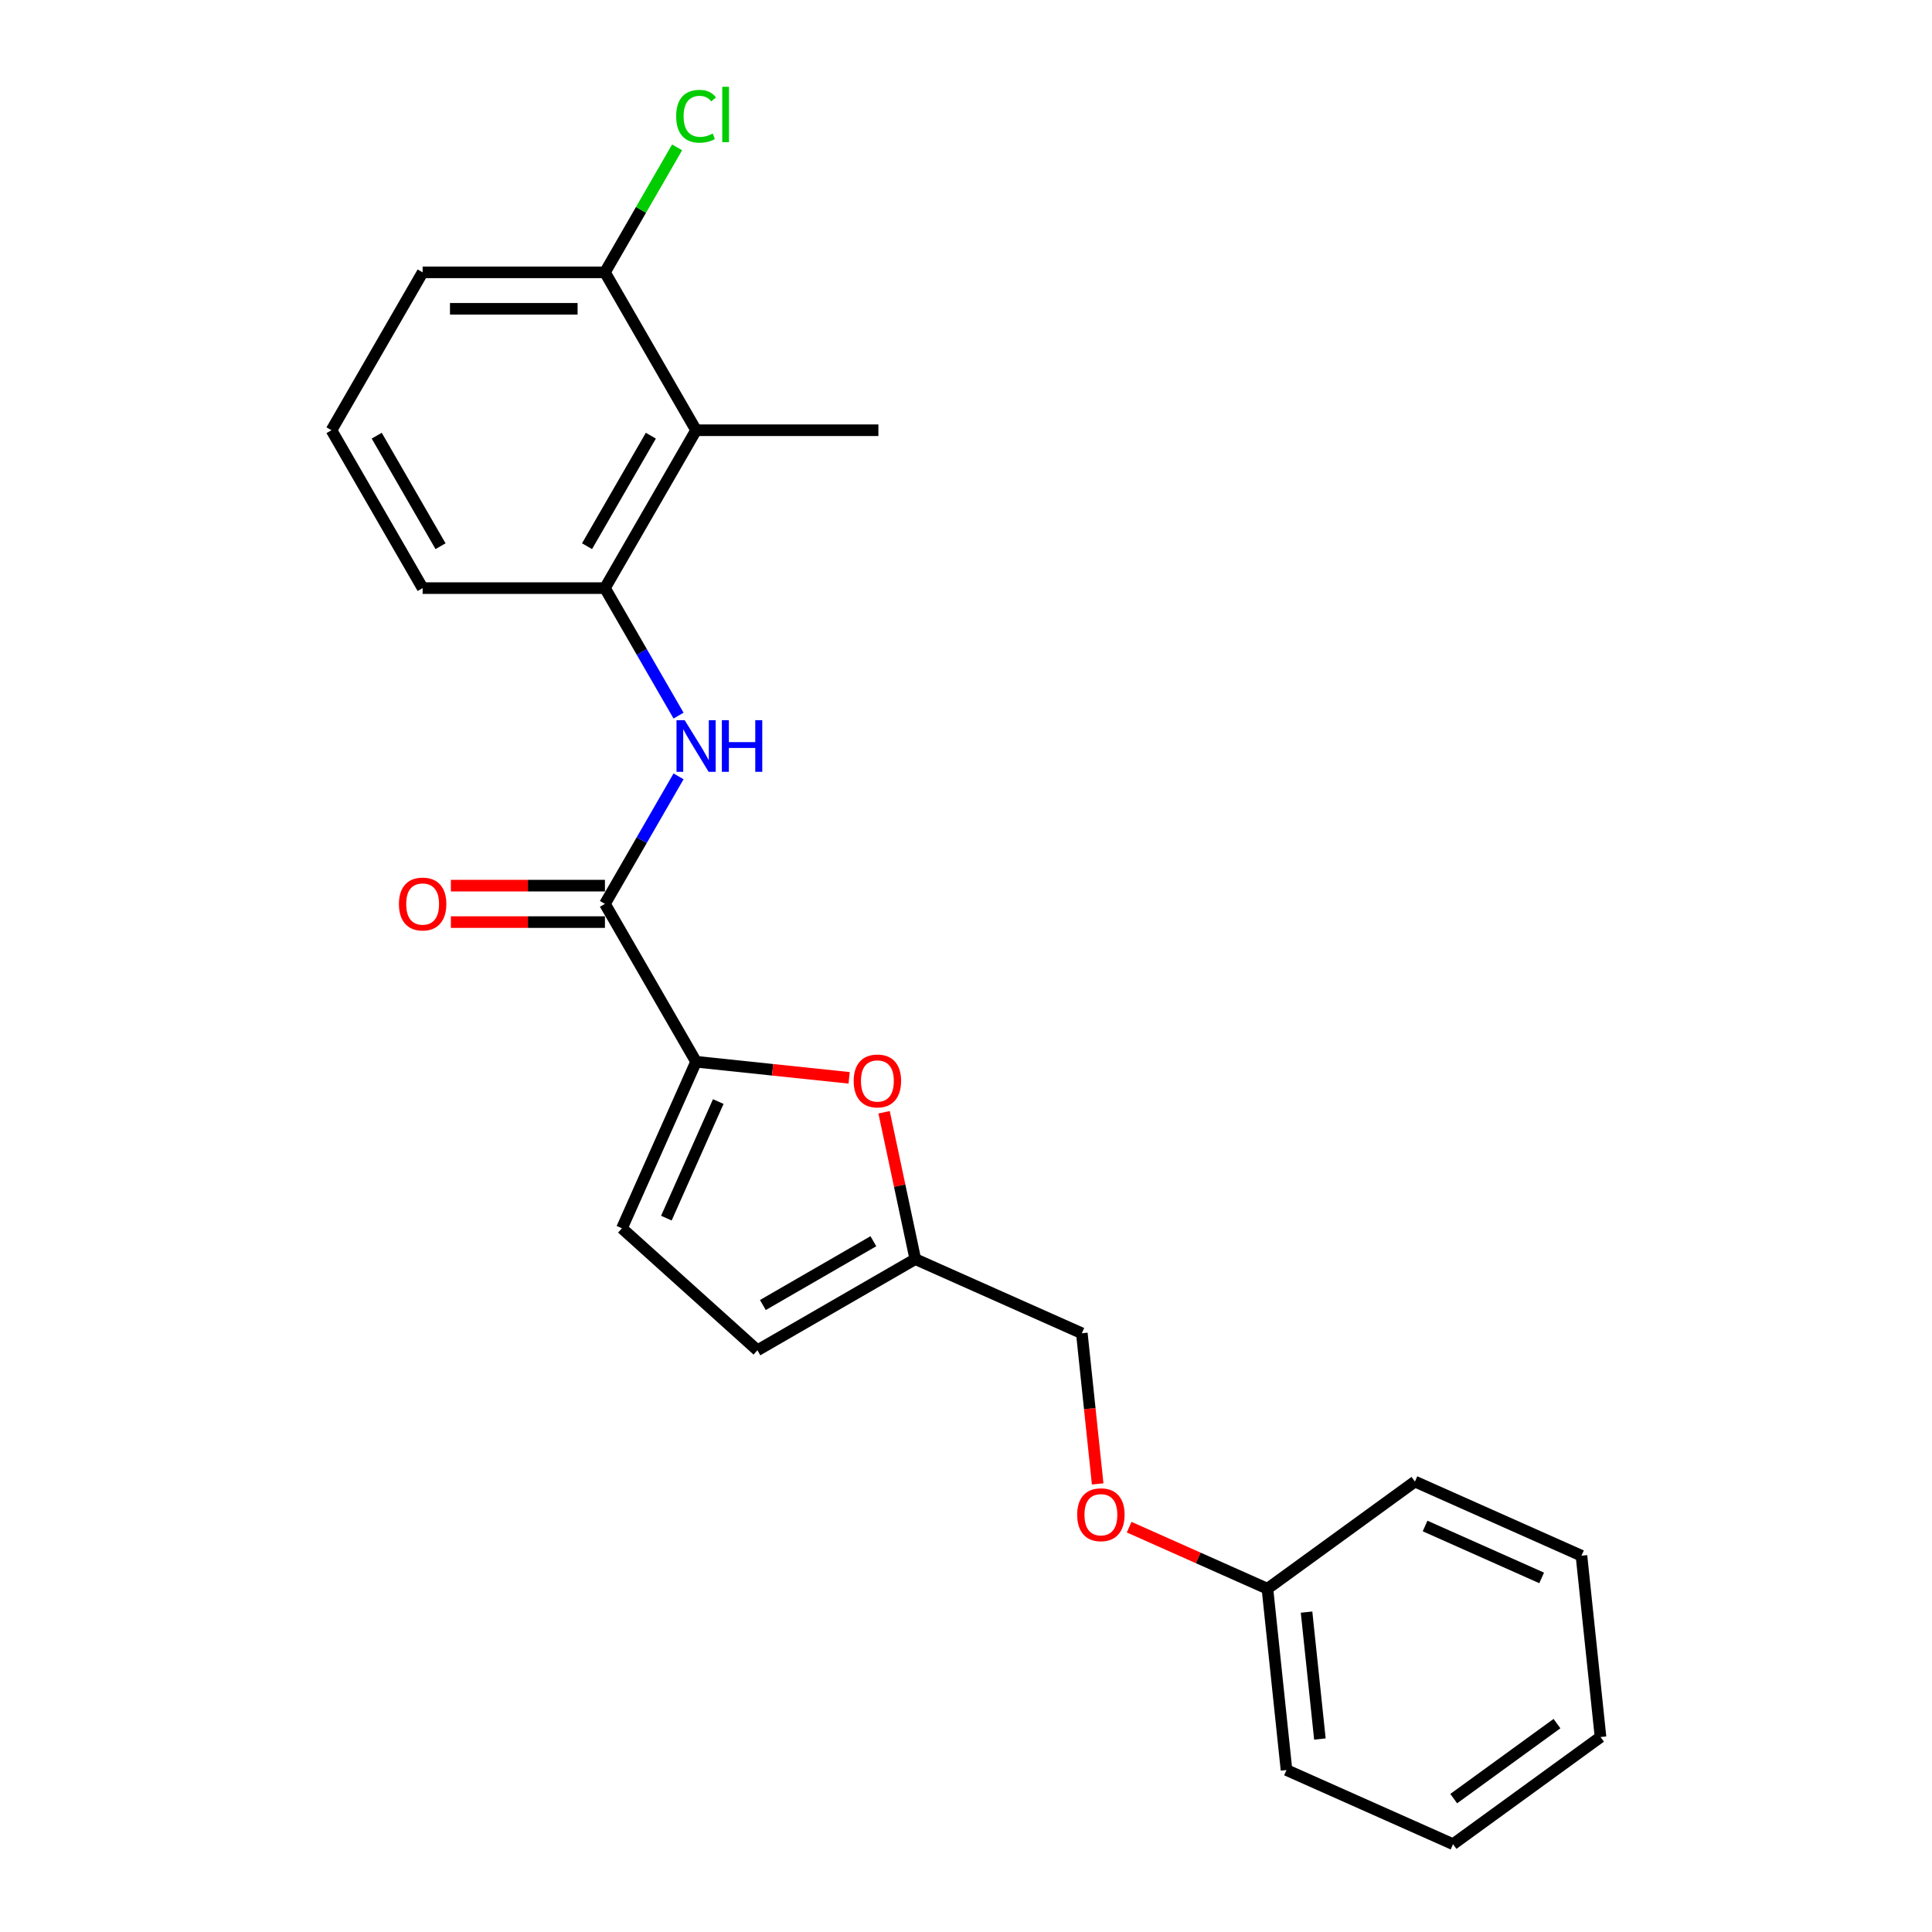 <?xml version='1.0' encoding='iso-8859-1'?>
<svg version='1.1' baseProfile='full'
              xmlns='http://www.w3.org/2000/svg'
                      xmlns:rdkit='http://www.rdkit.org/xml'
                      xmlns:xlink='http://www.w3.org/1999/xlink'
                  xml:space='preserve'
width='1000px' height='1000px' viewBox='0 0 1000 1000'>
<!-- END OF HEADER -->
<rect style='opacity:1.0;fill:#FFFFFF;stroke:none' width='1000' height='1000' x='0' y='0'> </rect>
<path class='bond-0' d='M 360.293,549.56 L 313.114,467.842' style='fill:none;fill-rule:evenodd;stroke:#000000;stroke-width:6px;stroke-linecap:butt;stroke-linejoin:miter;stroke-opacity:1' />
<path class='bond-2' d='M 360.293,549.56 L 399.902,553.723' style='fill:none;fill-rule:evenodd;stroke:#000000;stroke-width:6px;stroke-linecap:butt;stroke-linejoin:miter;stroke-opacity:1' />
<path class='bond-2' d='M 399.902,553.723 L 439.511,557.886' style='fill:none;fill-rule:evenodd;stroke:#FF0000;stroke-width:6px;stroke-linecap:butt;stroke-linejoin:miter;stroke-opacity:1' />
<path class='bond-5' d='M 360.293,549.56 L 321.914,635.762' style='fill:none;fill-rule:evenodd;stroke:#000000;stroke-width:6px;stroke-linecap:butt;stroke-linejoin:miter;stroke-opacity:1' />
<path class='bond-5' d='M 371.777,570.166 L 344.911,630.507' style='fill:none;fill-rule:evenodd;stroke:#000000;stroke-width:6px;stroke-linecap:butt;stroke-linejoin:miter;stroke-opacity:1' />
<path class='bond-1' d='M 313.114,467.842 L 332.165,434.843' style='fill:none;fill-rule:evenodd;stroke:#000000;stroke-width:6px;stroke-linecap:butt;stroke-linejoin:miter;stroke-opacity:1' />
<path class='bond-1' d='M 332.165,434.843 L 351.217,401.844' style='fill:none;fill-rule:evenodd;stroke:#0000FF;stroke-width:6px;stroke-linecap:butt;stroke-linejoin:miter;stroke-opacity:1' />
<path class='bond-9' d='M 313.114,458.406 L 273.246,458.406' style='fill:none;fill-rule:evenodd;stroke:#000000;stroke-width:6px;stroke-linecap:butt;stroke-linejoin:miter;stroke-opacity:1' />
<path class='bond-9' d='M 273.246,458.406 L 233.379,458.406' style='fill:none;fill-rule:evenodd;stroke:#FF0000;stroke-width:6px;stroke-linecap:butt;stroke-linejoin:miter;stroke-opacity:1' />
<path class='bond-9' d='M 313.114,477.278 L 273.246,477.278' style='fill:none;fill-rule:evenodd;stroke:#000000;stroke-width:6px;stroke-linecap:butt;stroke-linejoin:miter;stroke-opacity:1' />
<path class='bond-9' d='M 273.246,477.278 L 233.379,477.278' style='fill:none;fill-rule:evenodd;stroke:#FF0000;stroke-width:6px;stroke-linecap:butt;stroke-linejoin:miter;stroke-opacity:1' />
<path class='bond-3' d='M 351.217,370.403 L 332.165,337.404' style='fill:none;fill-rule:evenodd;stroke:#0000FF;stroke-width:6px;stroke-linecap:butt;stroke-linejoin:miter;stroke-opacity:1' />
<path class='bond-3' d='M 332.165,337.404 L 313.114,304.406' style='fill:none;fill-rule:evenodd;stroke:#000000;stroke-width:6px;stroke-linecap:butt;stroke-linejoin:miter;stroke-opacity:1' />
<path class='bond-6' d='M 457.598,575.709 L 465.677,613.715' style='fill:none;fill-rule:evenodd;stroke:#FF0000;stroke-width:6px;stroke-linecap:butt;stroke-linejoin:miter;stroke-opacity:1' />
<path class='bond-6' d='M 465.677,613.715 L 473.755,651.721' style='fill:none;fill-rule:evenodd;stroke:#000000;stroke-width:6px;stroke-linecap:butt;stroke-linejoin:miter;stroke-opacity:1' />
<path class='bond-4' d='M 313.114,304.406 L 360.293,222.687' style='fill:none;fill-rule:evenodd;stroke:#000000;stroke-width:6px;stroke-linecap:butt;stroke-linejoin:miter;stroke-opacity:1' />
<path class='bond-4' d='M 303.847,282.712 L 336.873,225.509' style='fill:none;fill-rule:evenodd;stroke:#000000;stroke-width:6px;stroke-linecap:butt;stroke-linejoin:miter;stroke-opacity:1' />
<path class='bond-14' d='M 313.114,304.406 L 218.754,304.406' style='fill:none;fill-rule:evenodd;stroke:#000000;stroke-width:6px;stroke-linecap:butt;stroke-linejoin:miter;stroke-opacity:1' />
<path class='bond-8' d='M 360.293,222.687 L 313.114,140.969' style='fill:none;fill-rule:evenodd;stroke:#000000;stroke-width:6px;stroke-linecap:butt;stroke-linejoin:miter;stroke-opacity:1' />
<path class='bond-15' d='M 360.293,222.687 L 454.653,222.687' style='fill:none;fill-rule:evenodd;stroke:#000000;stroke-width:6px;stroke-linecap:butt;stroke-linejoin:miter;stroke-opacity:1' />
<path class='bond-7' d='M 321.914,635.762 L 392.037,698.901' style='fill:none;fill-rule:evenodd;stroke:#000000;stroke-width:6px;stroke-linecap:butt;stroke-linejoin:miter;stroke-opacity:1' />
<path class='bond-11' d='M 473.755,651.721 L 559.957,690.1' style='fill:none;fill-rule:evenodd;stroke:#000000;stroke-width:6px;stroke-linecap:butt;stroke-linejoin:miter;stroke-opacity:1' />
<path class='bond-23' d='M 473.755,651.721 L 392.037,698.901' style='fill:none;fill-rule:evenodd;stroke:#000000;stroke-width:6px;stroke-linecap:butt;stroke-linejoin:miter;stroke-opacity:1' />
<path class='bond-23' d='M 452.061,642.454 L 394.859,675.48' style='fill:none;fill-rule:evenodd;stroke:#000000;stroke-width:6px;stroke-linecap:butt;stroke-linejoin:miter;stroke-opacity:1' />
<path class='bond-12' d='M 313.114,140.969 L 331.79,108.622' style='fill:none;fill-rule:evenodd;stroke:#000000;stroke-width:6px;stroke-linecap:butt;stroke-linejoin:miter;stroke-opacity:1' />
<path class='bond-12' d='M 331.79,108.622 L 350.465,76.274' style='fill:none;fill-rule:evenodd;stroke:#00CC00;stroke-width:6px;stroke-linecap:butt;stroke-linejoin:miter;stroke-opacity:1' />
<path class='bond-24' d='M 313.114,140.969 L 218.754,140.969' style='fill:none;fill-rule:evenodd;stroke:#000000;stroke-width:6px;stroke-linecap:butt;stroke-linejoin:miter;stroke-opacity:1' />
<path class='bond-24' d='M 298.96,159.841 L 232.908,159.841' style='fill:none;fill-rule:evenodd;stroke:#000000;stroke-width:6px;stroke-linecap:butt;stroke-linejoin:miter;stroke-opacity:1' />
<path class='bond-10' d='M 568.152,768.072 L 564.054,729.086' style='fill:none;fill-rule:evenodd;stroke:#FF0000;stroke-width:6px;stroke-linecap:butt;stroke-linejoin:miter;stroke-opacity:1' />
<path class='bond-10' d='M 564.054,729.086 L 559.957,690.1' style='fill:none;fill-rule:evenodd;stroke:#000000;stroke-width:6px;stroke-linecap:butt;stroke-linejoin:miter;stroke-opacity:1' />
<path class='bond-13' d='M 584.446,790.455 L 620.234,806.389' style='fill:none;fill-rule:evenodd;stroke:#FF0000;stroke-width:6px;stroke-linecap:butt;stroke-linejoin:miter;stroke-opacity:1' />
<path class='bond-13' d='M 620.234,806.389 L 656.022,822.323' style='fill:none;fill-rule:evenodd;stroke:#000000;stroke-width:6px;stroke-linecap:butt;stroke-linejoin:miter;stroke-opacity:1' />
<path class='bond-18' d='M 656.022,822.323 L 665.886,916.166' style='fill:none;fill-rule:evenodd;stroke:#000000;stroke-width:6px;stroke-linecap:butt;stroke-linejoin:miter;stroke-opacity:1' />
<path class='bond-18' d='M 676.27,834.427 L 683.175,900.117' style='fill:none;fill-rule:evenodd;stroke:#000000;stroke-width:6px;stroke-linecap:butt;stroke-linejoin:miter;stroke-opacity:1' />
<path class='bond-19' d='M 656.022,822.323 L 732.361,766.86' style='fill:none;fill-rule:evenodd;stroke:#000000;stroke-width:6px;stroke-linecap:butt;stroke-linejoin:miter;stroke-opacity:1' />
<path class='bond-16' d='M 218.754,304.406 L 171.574,222.687' style='fill:none;fill-rule:evenodd;stroke:#000000;stroke-width:6px;stroke-linecap:butt;stroke-linejoin:miter;stroke-opacity:1' />
<path class='bond-16' d='M 228.02,282.712 L 194.994,225.509' style='fill:none;fill-rule:evenodd;stroke:#000000;stroke-width:6px;stroke-linecap:butt;stroke-linejoin:miter;stroke-opacity:1' />
<path class='bond-17' d='M 171.574,222.687 L 218.754,140.969' style='fill:none;fill-rule:evenodd;stroke:#000000;stroke-width:6px;stroke-linecap:butt;stroke-linejoin:miter;stroke-opacity:1' />
<path class='bond-21' d='M 665.886,916.166 L 752.088,954.545' style='fill:none;fill-rule:evenodd;stroke:#000000;stroke-width:6px;stroke-linecap:butt;stroke-linejoin:miter;stroke-opacity:1' />
<path class='bond-20' d='M 732.361,766.86 L 818.563,805.239' style='fill:none;fill-rule:evenodd;stroke:#000000;stroke-width:6px;stroke-linecap:butt;stroke-linejoin:miter;stroke-opacity:1' />
<path class='bond-20' d='M 737.615,789.857 L 797.957,816.723' style='fill:none;fill-rule:evenodd;stroke:#000000;stroke-width:6px;stroke-linecap:butt;stroke-linejoin:miter;stroke-opacity:1' />
<path class='bond-22' d='M 818.563,805.239 L 828.426,899.082' style='fill:none;fill-rule:evenodd;stroke:#000000;stroke-width:6px;stroke-linecap:butt;stroke-linejoin:miter;stroke-opacity:1' />
<path class='bond-25' d='M 752.088,954.545 L 828.426,899.082' style='fill:none;fill-rule:evenodd;stroke:#000000;stroke-width:6px;stroke-linecap:butt;stroke-linejoin:miter;stroke-opacity:1' />
<path class='bond-25' d='M 752.446,930.958 L 805.883,892.134' style='fill:none;fill-rule:evenodd;stroke:#000000;stroke-width:6px;stroke-linecap:butt;stroke-linejoin:miter;stroke-opacity:1' />
<path  class='atom-2' d='M 354.387 372.762
L 363.143 386.916
Q 364.011 388.313, 365.408 390.842
Q 366.804 393.37, 366.88 393.521
L 366.88 372.762
L 370.428 372.762
L 370.428 399.485
L 366.767 399.485
L 357.368 384.01
Q 356.274 382.198, 355.104 380.122
Q 353.971 378.046, 353.632 377.405
L 353.632 399.485
L 350.159 399.485
L 350.159 372.762
L 354.387 372.762
' fill='#0000FF'/>
<path  class='atom-2' d='M 373.636 372.762
L 377.259 372.762
L 377.259 384.123
L 390.923 384.123
L 390.923 372.762
L 394.546 372.762
L 394.546 399.485
L 390.923 399.485
L 390.923 387.143
L 377.259 387.143
L 377.259 399.485
L 373.636 399.485
L 373.636 372.762
' fill='#0000FF'/>
<path  class='atom-3' d='M 441.87 559.498
Q 441.87 553.082, 445.04 549.496
Q 448.211 545.911, 454.136 545.911
Q 460.062 545.911, 463.233 549.496
Q 466.403 553.082, 466.403 559.498
Q 466.403 565.99, 463.195 569.689
Q 459.987 573.35, 454.136 573.35
Q 448.248 573.35, 445.04 569.689
Q 441.87 566.028, 441.87 559.498
M 454.136 570.331
Q 458.213 570.331, 460.402 567.613
Q 462.629 564.858, 462.629 559.498
Q 462.629 554.252, 460.402 551.61
Q 458.213 548.93, 454.136 548.93
Q 450.06 548.93, 447.833 551.572
Q 445.644 554.214, 445.644 559.498
Q 445.644 564.896, 447.833 567.613
Q 450.06 570.331, 454.136 570.331
' fill='#FF0000'/>
<path  class='atom-10' d='M 206.487 467.917
Q 206.487 461.501, 209.657 457.915
Q 212.828 454.329, 218.754 454.329
Q 224.679 454.329, 227.85 457.915
Q 231.02 461.501, 231.02 467.917
Q 231.02 474.409, 227.812 478.108
Q 224.604 481.769, 218.754 481.769
Q 212.866 481.769, 209.657 478.108
Q 206.487 474.447, 206.487 467.917
M 218.754 478.75
Q 222.83 478.75, 225.019 476.032
Q 227.246 473.277, 227.246 467.917
Q 227.246 462.671, 225.019 460.029
Q 222.83 457.349, 218.754 457.349
Q 214.677 457.349, 212.45 459.991
Q 210.261 462.633, 210.261 467.917
Q 210.261 473.314, 212.45 476.032
Q 214.677 478.75, 218.754 478.75
' fill='#FF0000'/>
<path  class='atom-11' d='M 557.553 784.019
Q 557.553 777.602, 560.724 774.017
Q 563.894 770.431, 569.82 770.431
Q 575.746 770.431, 578.917 774.017
Q 582.087 777.602, 582.087 784.019
Q 582.087 790.511, 578.879 794.21
Q 575.671 797.871, 569.82 797.871
Q 563.932 797.871, 560.724 794.21
Q 557.553 790.548, 557.553 784.019
M 569.82 794.851
Q 573.897 794.851, 576.086 792.134
Q 578.313 789.378, 578.313 784.019
Q 578.313 778.772, 576.086 776.13
Q 573.897 773.45, 569.82 773.45
Q 565.744 773.45, 563.517 776.093
Q 561.328 778.735, 561.328 784.019
Q 561.328 789.416, 563.517 792.134
Q 565.744 794.851, 569.82 794.851
' fill='#FF0000'/>
<path  class='atom-13' d='M 349.989 60.176
Q 349.989 53.533, 353.084 50.061
Q 356.217 46.551, 362.143 46.551
Q 367.654 46.551, 370.598 50.438
L 368.106 52.476
Q 365.955 49.646, 362.143 49.646
Q 358.104 49.646, 355.953 52.363
Q 353.839 55.043, 353.839 60.176
Q 353.839 65.46, 356.028 68.178
Q 358.255 70.895, 362.558 70.895
Q 365.502 70.895, 368.937 69.121
L 369.994 71.952
Q 368.597 72.858, 366.483 73.386
Q 364.37 73.915, 362.03 73.915
Q 356.217 73.915, 353.084 70.367
Q 349.989 66.819, 349.989 60.176
' fill='#00CC00'/>
<path  class='atom-13' d='M 373.844 44.928
L 377.316 44.928
L 377.316 73.575
L 373.844 73.575
L 373.844 44.928
' fill='#00CC00'/>
</svg>

